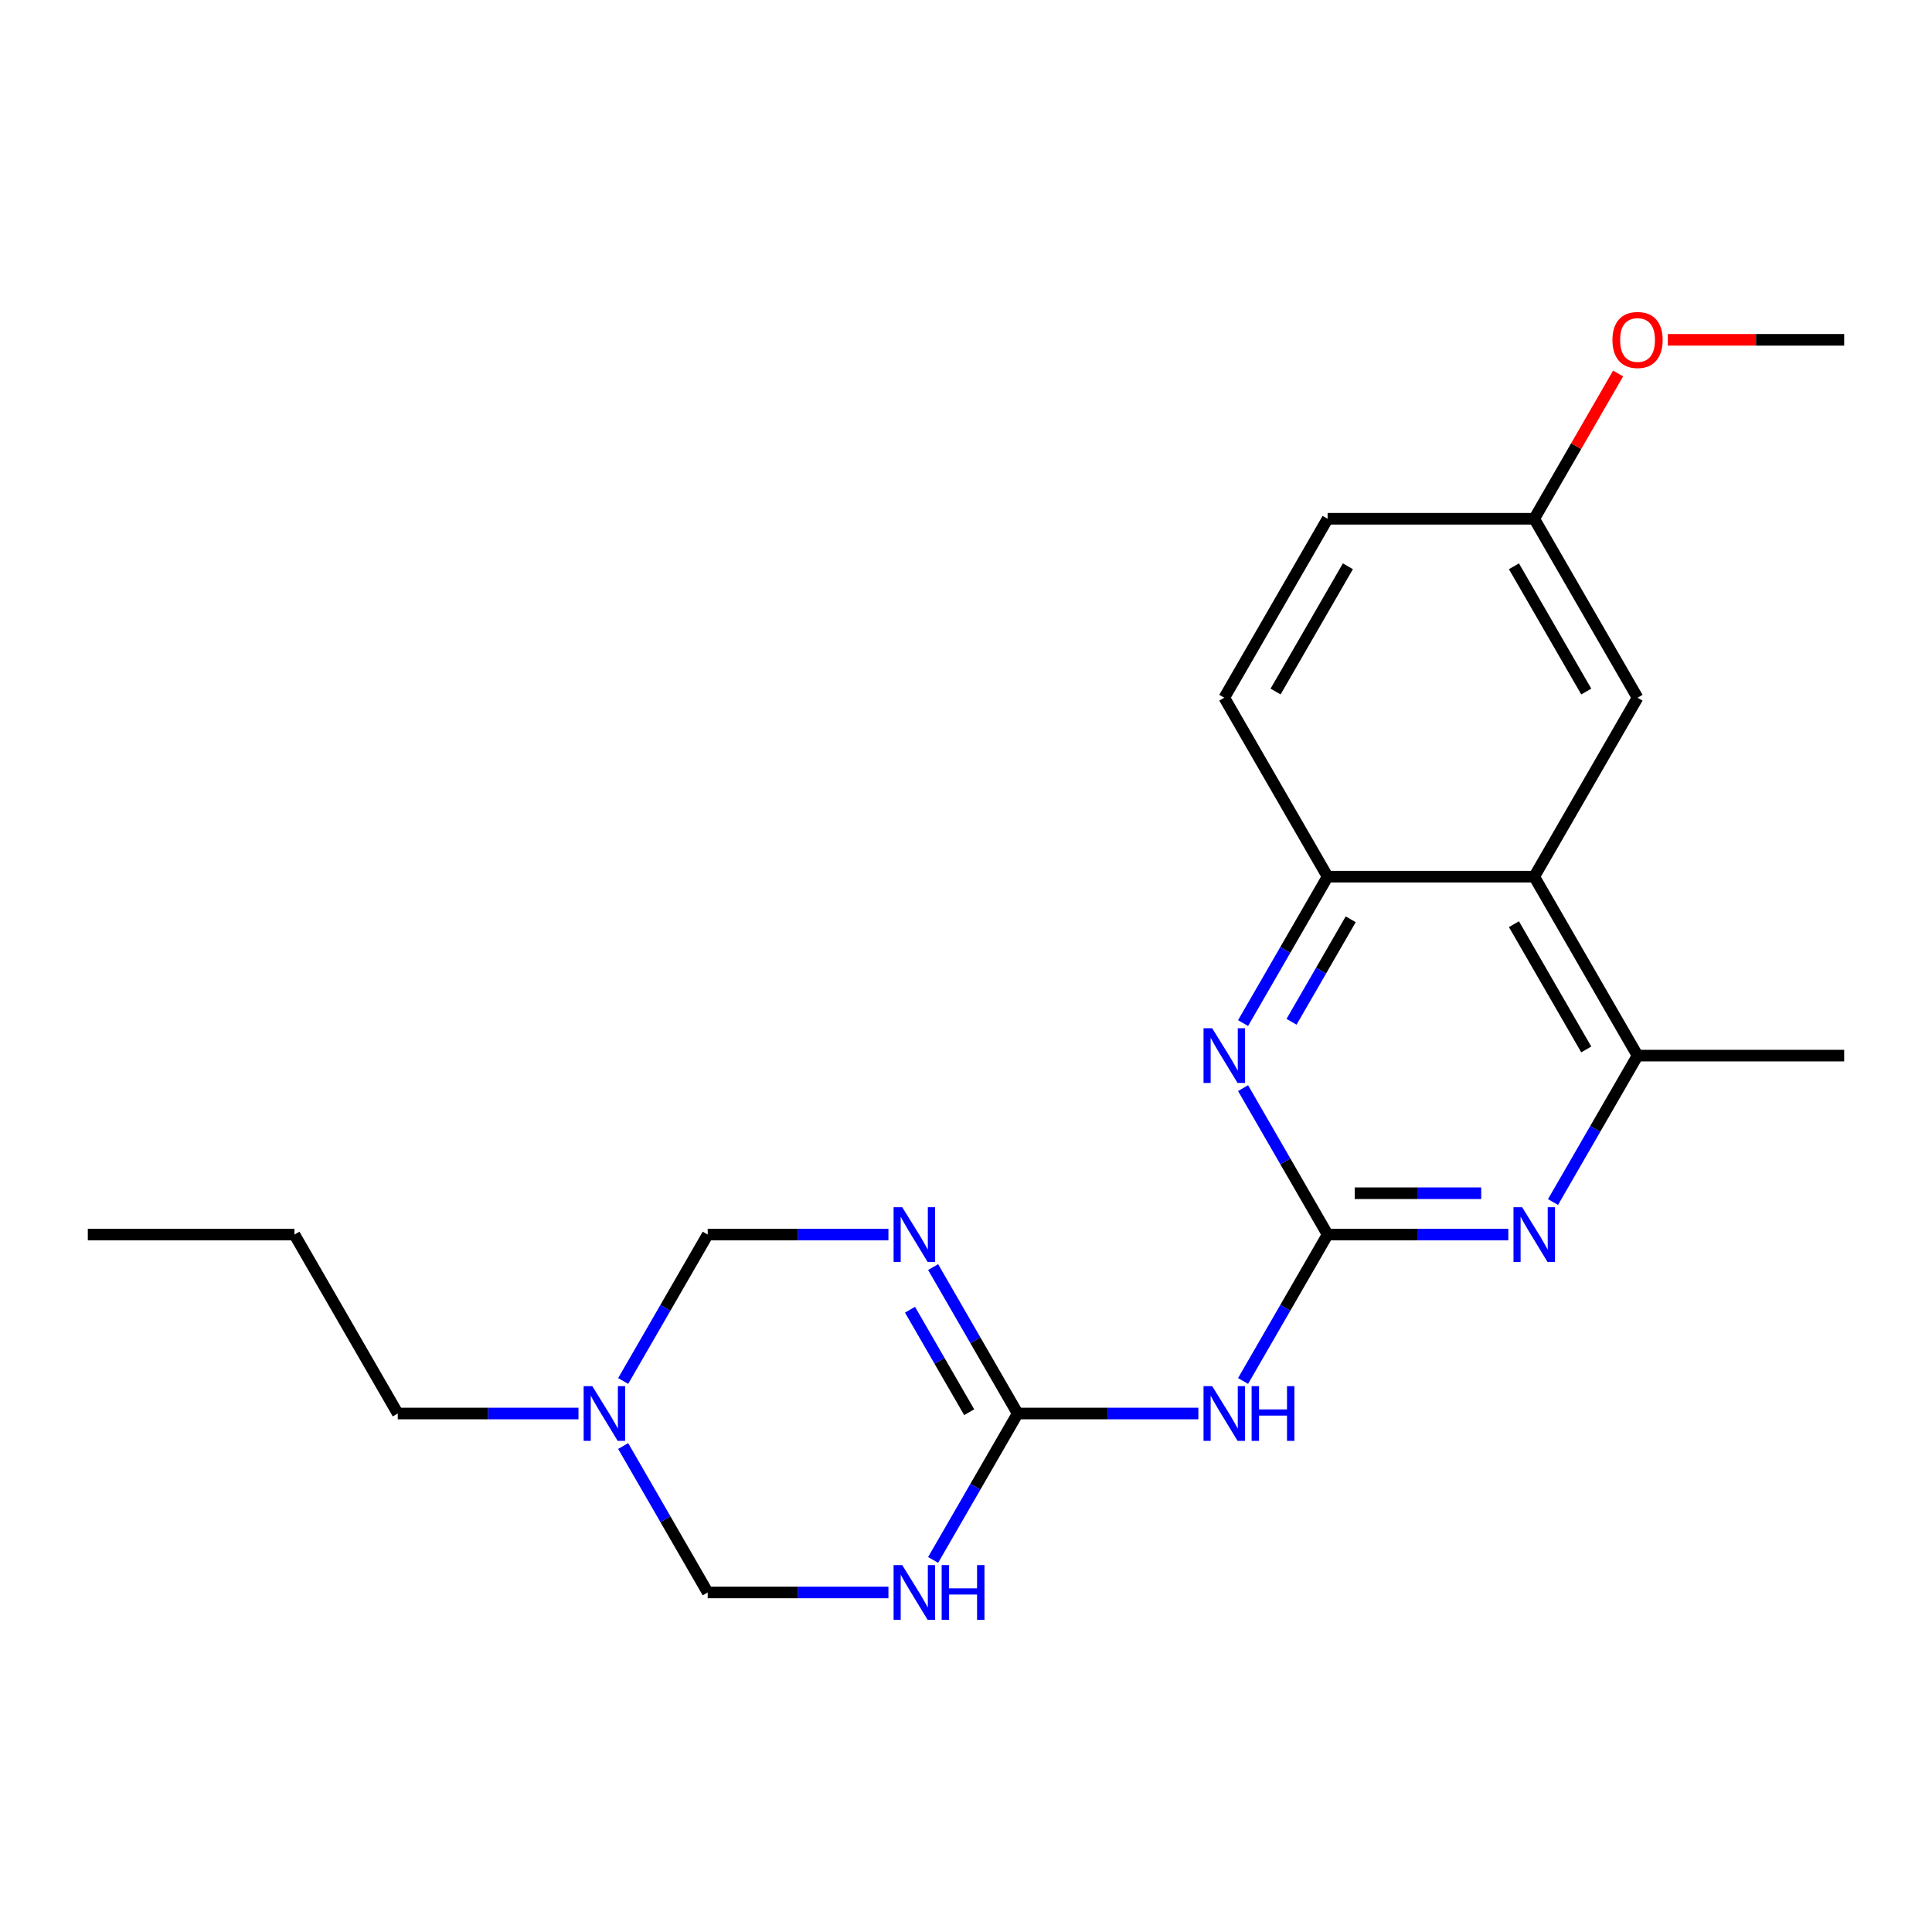 <?xml version='1.0' encoding='iso-8859-1'?>
<svg version='1.1' baseProfile='full'
              xmlns='http://www.w3.org/2000/svg'
                      xmlns:rdkit='http://www.rdkit.org/xml'
                      xmlns:xlink='http://www.w3.org/1999/xlink'
                  xml:space='preserve'
width='1000px' height='1000px' viewBox='0 0 1000 1000'>
<!-- END OF HEADER -->
<rect style='opacity:1.0;fill:#FFFFFF;stroke:none' width='1000' height='1000' x='0' y='0'> </rect>
<path class='bond-3' d='M 687.166,639.007 L 665.287,676.902' style='fill:none;fill-rule:evenodd;stroke:#000000;stroke-width:6px;stroke-linecap:butt;stroke-linejoin:miter;stroke-opacity:1' />
<path class='bond-3' d='M 665.287,676.902 L 643.409,714.797' style='fill:none;fill-rule:evenodd;stroke:#0000FF;stroke-width:6px;stroke-linecap:butt;stroke-linejoin:miter;stroke-opacity:1' />
<path class='bond-4' d='M 687.166,639.007 L 733.935,639.007' style='fill:none;fill-rule:evenodd;stroke:#000000;stroke-width:6px;stroke-linecap:butt;stroke-linejoin:miter;stroke-opacity:1' />
<path class='bond-4' d='M 733.935,639.007 L 780.704,639.007' style='fill:none;fill-rule:evenodd;stroke:#0000FF;stroke-width:6px;stroke-linecap:butt;stroke-linejoin:miter;stroke-opacity:1' />
<path class='bond-4' d='M 701.196,617.617 L 733.935,617.617' style='fill:none;fill-rule:evenodd;stroke:#000000;stroke-width:6px;stroke-linecap:butt;stroke-linejoin:miter;stroke-opacity:1' />
<path class='bond-4' d='M 733.935,617.617 L 766.673,617.617' style='fill:none;fill-rule:evenodd;stroke:#0000FF;stroke-width:6px;stroke-linecap:butt;stroke-linejoin:miter;stroke-opacity:1' />
<path class='bond-5' d='M 687.166,639.007 L 665.287,601.113' style='fill:none;fill-rule:evenodd;stroke:#000000;stroke-width:6px;stroke-linecap:butt;stroke-linejoin:miter;stroke-opacity:1' />
<path class='bond-5' d='M 665.287,601.113 L 643.409,563.218' style='fill:none;fill-rule:evenodd;stroke:#0000FF;stroke-width:6px;stroke-linecap:butt;stroke-linejoin:miter;stroke-opacity:1' />
<path class='bond-0' d='M 482.981,655.841 L 504.859,693.736' style='fill:none;fill-rule:evenodd;stroke:#0000FF;stroke-width:6px;stroke-linecap:butt;stroke-linejoin:miter;stroke-opacity:1' />
<path class='bond-0' d='M 504.859,693.736 L 526.738,731.63' style='fill:none;fill-rule:evenodd;stroke:#000000;stroke-width:6px;stroke-linecap:butt;stroke-linejoin:miter;stroke-opacity:1' />
<path class='bond-0' d='M 471.02,677.905 L 486.335,704.431' style='fill:none;fill-rule:evenodd;stroke:#0000FF;stroke-width:6px;stroke-linecap:butt;stroke-linejoin:miter;stroke-opacity:1' />
<path class='bond-0' d='M 486.335,704.431 L 501.65,730.957' style='fill:none;fill-rule:evenodd;stroke:#000000;stroke-width:6px;stroke-linecap:butt;stroke-linejoin:miter;stroke-opacity:1' />
<path class='bond-10' d='M 459.848,639.007 L 413.079,639.007' style='fill:none;fill-rule:evenodd;stroke:#0000FF;stroke-width:6px;stroke-linecap:butt;stroke-linejoin:miter;stroke-opacity:1' />
<path class='bond-10' d='M 413.079,639.007 L 366.31,639.007' style='fill:none;fill-rule:evenodd;stroke:#000000;stroke-width:6px;stroke-linecap:butt;stroke-linejoin:miter;stroke-opacity:1' />
<path class='bond-1' d='M 526.738,731.63 L 573.507,731.63' style='fill:none;fill-rule:evenodd;stroke:#000000;stroke-width:6px;stroke-linecap:butt;stroke-linejoin:miter;stroke-opacity:1' />
<path class='bond-1' d='M 573.507,731.63 L 620.276,731.63' style='fill:none;fill-rule:evenodd;stroke:#0000FF;stroke-width:6px;stroke-linecap:butt;stroke-linejoin:miter;stroke-opacity:1' />
<path class='bond-2' d='M 526.738,731.63 L 504.859,769.525' style='fill:none;fill-rule:evenodd;stroke:#000000;stroke-width:6px;stroke-linecap:butt;stroke-linejoin:miter;stroke-opacity:1' />
<path class='bond-2' d='M 504.859,769.525 L 482.981,807.42' style='fill:none;fill-rule:evenodd;stroke:#0000FF;stroke-width:6px;stroke-linecap:butt;stroke-linejoin:miter;stroke-opacity:1' />
<path class='bond-11' d='M 459.848,824.253 L 413.079,824.253' style='fill:none;fill-rule:evenodd;stroke:#0000FF;stroke-width:6px;stroke-linecap:butt;stroke-linejoin:miter;stroke-opacity:1' />
<path class='bond-11' d='M 413.079,824.253 L 366.31,824.253' style='fill:none;fill-rule:evenodd;stroke:#000000;stroke-width:6px;stroke-linecap:butt;stroke-linejoin:miter;stroke-opacity:1' />
<path class='bond-8' d='M 803.837,622.173 L 825.715,584.279' style='fill:none;fill-rule:evenodd;stroke:#0000FF;stroke-width:6px;stroke-linecap:butt;stroke-linejoin:miter;stroke-opacity:1' />
<path class='bond-8' d='M 825.715,584.279 L 847.594,546.384' style='fill:none;fill-rule:evenodd;stroke:#000000;stroke-width:6px;stroke-linecap:butt;stroke-linejoin:miter;stroke-opacity:1' />
<path class='bond-9' d='M 643.409,529.55 L 665.287,491.656' style='fill:none;fill-rule:evenodd;stroke:#0000FF;stroke-width:6px;stroke-linecap:butt;stroke-linejoin:miter;stroke-opacity:1' />
<path class='bond-9' d='M 665.287,491.656 L 687.166,453.761' style='fill:none;fill-rule:evenodd;stroke:#000000;stroke-width:6px;stroke-linecap:butt;stroke-linejoin:miter;stroke-opacity:1' />
<path class='bond-9' d='M 668.497,528.877 L 683.812,502.351' style='fill:none;fill-rule:evenodd;stroke:#0000FF;stroke-width:6px;stroke-linecap:butt;stroke-linejoin:miter;stroke-opacity:1' />
<path class='bond-9' d='M 683.812,502.351 L 699.127,475.825' style='fill:none;fill-rule:evenodd;stroke:#000000;stroke-width:6px;stroke-linecap:butt;stroke-linejoin:miter;stroke-opacity:1' />
<path class='bond-6' d='M 794.118,453.761 L 687.166,453.761' style='fill:none;fill-rule:evenodd;stroke:#000000;stroke-width:6px;stroke-linecap:butt;stroke-linejoin:miter;stroke-opacity:1' />
<path class='bond-12' d='M 794.118,453.761 L 847.594,361.138' style='fill:none;fill-rule:evenodd;stroke:#000000;stroke-width:6px;stroke-linecap:butt;stroke-linejoin:miter;stroke-opacity:1' />
<path class='bond-22' d='M 794.118,453.761 L 847.594,546.384' style='fill:none;fill-rule:evenodd;stroke:#000000;stroke-width:6px;stroke-linecap:butt;stroke-linejoin:miter;stroke-opacity:1' />
<path class='bond-22' d='M 783.614,478.35 L 821.048,543.186' style='fill:none;fill-rule:evenodd;stroke:#000000;stroke-width:6px;stroke-linecap:butt;stroke-linejoin:miter;stroke-opacity:1' />
<path class='bond-7' d='M 322.553,748.464 L 344.432,786.359' style='fill:none;fill-rule:evenodd;stroke:#0000FF;stroke-width:6px;stroke-linecap:butt;stroke-linejoin:miter;stroke-opacity:1' />
<path class='bond-7' d='M 344.432,786.359 L 366.31,824.253' style='fill:none;fill-rule:evenodd;stroke:#000000;stroke-width:6px;stroke-linecap:butt;stroke-linejoin:miter;stroke-opacity:1' />
<path class='bond-16' d='M 299.42,731.63 L 252.651,731.63' style='fill:none;fill-rule:evenodd;stroke:#0000FF;stroke-width:6px;stroke-linecap:butt;stroke-linejoin:miter;stroke-opacity:1' />
<path class='bond-16' d='M 252.651,731.63 L 205.882,731.63' style='fill:none;fill-rule:evenodd;stroke:#000000;stroke-width:6px;stroke-linecap:butt;stroke-linejoin:miter;stroke-opacity:1' />
<path class='bond-23' d='M 322.553,714.797 L 344.432,676.902' style='fill:none;fill-rule:evenodd;stroke:#0000FF;stroke-width:6px;stroke-linecap:butt;stroke-linejoin:miter;stroke-opacity:1' />
<path class='bond-23' d='M 344.432,676.902 L 366.31,639.007' style='fill:none;fill-rule:evenodd;stroke:#000000;stroke-width:6px;stroke-linecap:butt;stroke-linejoin:miter;stroke-opacity:1' />
<path class='bond-18' d='M 847.594,546.384 L 954.545,546.384' style='fill:none;fill-rule:evenodd;stroke:#000000;stroke-width:6px;stroke-linecap:butt;stroke-linejoin:miter;stroke-opacity:1' />
<path class='bond-13' d='M 687.166,453.761 L 633.69,361.138' style='fill:none;fill-rule:evenodd;stroke:#000000;stroke-width:6px;stroke-linecap:butt;stroke-linejoin:miter;stroke-opacity:1' />
<path class='bond-24' d='M 847.594,361.138 L 794.118,268.515' style='fill:none;fill-rule:evenodd;stroke:#000000;stroke-width:6px;stroke-linecap:butt;stroke-linejoin:miter;stroke-opacity:1' />
<path class='bond-24' d='M 821.048,357.94 L 783.614,293.104' style='fill:none;fill-rule:evenodd;stroke:#000000;stroke-width:6px;stroke-linecap:butt;stroke-linejoin:miter;stroke-opacity:1' />
<path class='bond-15' d='M 633.69,361.138 L 687.166,268.515' style='fill:none;fill-rule:evenodd;stroke:#000000;stroke-width:6px;stroke-linecap:butt;stroke-linejoin:miter;stroke-opacity:1' />
<path class='bond-15' d='M 660.236,357.94 L 697.669,293.104' style='fill:none;fill-rule:evenodd;stroke:#000000;stroke-width:6px;stroke-linecap:butt;stroke-linejoin:miter;stroke-opacity:1' />
<path class='bond-14' d='M 794.118,268.515 L 687.166,268.515' style='fill:none;fill-rule:evenodd;stroke:#000000;stroke-width:6px;stroke-linecap:butt;stroke-linejoin:miter;stroke-opacity:1' />
<path class='bond-17' d='M 794.118,268.515 L 815.823,230.921' style='fill:none;fill-rule:evenodd;stroke:#000000;stroke-width:6px;stroke-linecap:butt;stroke-linejoin:miter;stroke-opacity:1' />
<path class='bond-17' d='M 815.823,230.921 L 837.528,193.326' style='fill:none;fill-rule:evenodd;stroke:#FF0000;stroke-width:6px;stroke-linecap:butt;stroke-linejoin:miter;stroke-opacity:1' />
<path class='bond-20' d='M 205.882,731.63 L 152.406,639.007' style='fill:none;fill-rule:evenodd;stroke:#000000;stroke-width:6px;stroke-linecap:butt;stroke-linejoin:miter;stroke-opacity:1' />
<path class='bond-19' d='M 863.267,175.892 L 908.906,175.892' style='fill:none;fill-rule:evenodd;stroke:#FF0000;stroke-width:6px;stroke-linecap:butt;stroke-linejoin:miter;stroke-opacity:1' />
<path class='bond-19' d='M 908.906,175.892 L 954.545,175.892' style='fill:none;fill-rule:evenodd;stroke:#000000;stroke-width:6px;stroke-linecap:butt;stroke-linejoin:miter;stroke-opacity:1' />
<path class='bond-21' d='M 152.406,639.007 L 45.455,639.007' style='fill:none;fill-rule:evenodd;stroke:#000000;stroke-width:6px;stroke-linecap:butt;stroke-linejoin:miter;stroke-opacity:1' />
<path  class='atom-1' d='M 467.002 624.847
L 476.282 639.847
Q 477.202 641.327, 478.682 644.007
Q 480.162 646.687, 480.242 646.847
L 480.242 624.847
L 484.002 624.847
L 484.002 653.167
L 480.122 653.167
L 470.162 636.767
Q 469.002 634.847, 467.762 632.647
Q 466.562 630.447, 466.202 629.767
L 466.202 653.167
L 462.522 653.167
L 462.522 624.847
L 467.002 624.847
' fill='#0000FF'/>
<path  class='atom-3' d='M 467.002 810.093
L 476.282 825.093
Q 477.202 826.573, 478.682 829.253
Q 480.162 831.933, 480.242 832.093
L 480.242 810.093
L 484.002 810.093
L 484.002 838.413
L 480.122 838.413
L 470.162 822.013
Q 469.002 820.093, 467.762 817.893
Q 466.562 815.693, 466.202 815.013
L 466.202 838.413
L 462.522 838.413
L 462.522 810.093
L 467.002 810.093
' fill='#0000FF'/>
<path  class='atom-3' d='M 487.402 810.093
L 491.242 810.093
L 491.242 822.133
L 505.722 822.133
L 505.722 810.093
L 509.562 810.093
L 509.562 838.413
L 505.722 838.413
L 505.722 825.333
L 491.242 825.333
L 491.242 838.413
L 487.402 838.413
L 487.402 810.093
' fill='#0000FF'/>
<path  class='atom-4' d='M 627.43 717.47
L 636.71 732.47
Q 637.63 733.95, 639.11 736.63
Q 640.59 739.31, 640.67 739.47
L 640.67 717.47
L 644.43 717.47
L 644.43 745.79
L 640.55 745.79
L 630.59 729.39
Q 629.43 727.47, 628.19 725.27
Q 626.99 723.07, 626.63 722.39
L 626.63 745.79
L 622.95 745.79
L 622.95 717.47
L 627.43 717.47
' fill='#0000FF'/>
<path  class='atom-4' d='M 647.83 717.47
L 651.67 717.47
L 651.67 729.51
L 666.15 729.51
L 666.15 717.47
L 669.99 717.47
L 669.99 745.79
L 666.15 745.79
L 666.15 732.71
L 651.67 732.71
L 651.67 745.79
L 647.83 745.79
L 647.83 717.47
' fill='#0000FF'/>
<path  class='atom-5' d='M 787.858 624.847
L 797.138 639.847
Q 798.058 641.327, 799.538 644.007
Q 801.018 646.687, 801.098 646.847
L 801.098 624.847
L 804.858 624.847
L 804.858 653.167
L 800.978 653.167
L 791.018 636.767
Q 789.858 634.847, 788.618 632.647
Q 787.418 630.447, 787.058 629.767
L 787.058 653.167
L 783.378 653.167
L 783.378 624.847
L 787.858 624.847
' fill='#0000FF'/>
<path  class='atom-6' d='M 627.43 532.224
L 636.71 547.224
Q 637.63 548.704, 639.11 551.384
Q 640.59 554.064, 640.67 554.224
L 640.67 532.224
L 644.43 532.224
L 644.43 560.544
L 640.55 560.544
L 630.59 544.144
Q 629.43 542.224, 628.19 540.024
Q 626.99 537.824, 626.63 537.144
L 626.63 560.544
L 622.95 560.544
L 622.95 532.224
L 627.43 532.224
' fill='#0000FF'/>
<path  class='atom-8' d='M 306.574 717.47
L 315.854 732.47
Q 316.774 733.95, 318.254 736.63
Q 319.734 739.31, 319.814 739.47
L 319.814 717.47
L 323.574 717.47
L 323.574 745.79
L 319.694 745.79
L 309.734 729.39
Q 308.574 727.47, 307.334 725.27
Q 306.134 723.07, 305.774 722.39
L 305.774 745.79
L 302.094 745.79
L 302.094 717.47
L 306.574 717.47
' fill='#0000FF'/>
<path  class='atom-18' d='M 834.594 175.972
Q 834.594 169.172, 837.954 165.372
Q 841.314 161.572, 847.594 161.572
Q 853.874 161.572, 857.234 165.372
Q 860.594 169.172, 860.594 175.972
Q 860.594 182.852, 857.194 186.772
Q 853.794 190.652, 847.594 190.652
Q 841.354 190.652, 837.954 186.772
Q 834.594 182.892, 834.594 175.972
M 847.594 187.452
Q 851.914 187.452, 854.234 184.572
Q 856.594 181.652, 856.594 175.972
Q 856.594 170.412, 854.234 167.612
Q 851.914 164.772, 847.594 164.772
Q 843.274 164.772, 840.914 167.572
Q 838.594 170.372, 838.594 175.972
Q 838.594 181.692, 840.914 184.572
Q 843.274 187.452, 847.594 187.452
' fill='#FF0000'/>
</svg>
